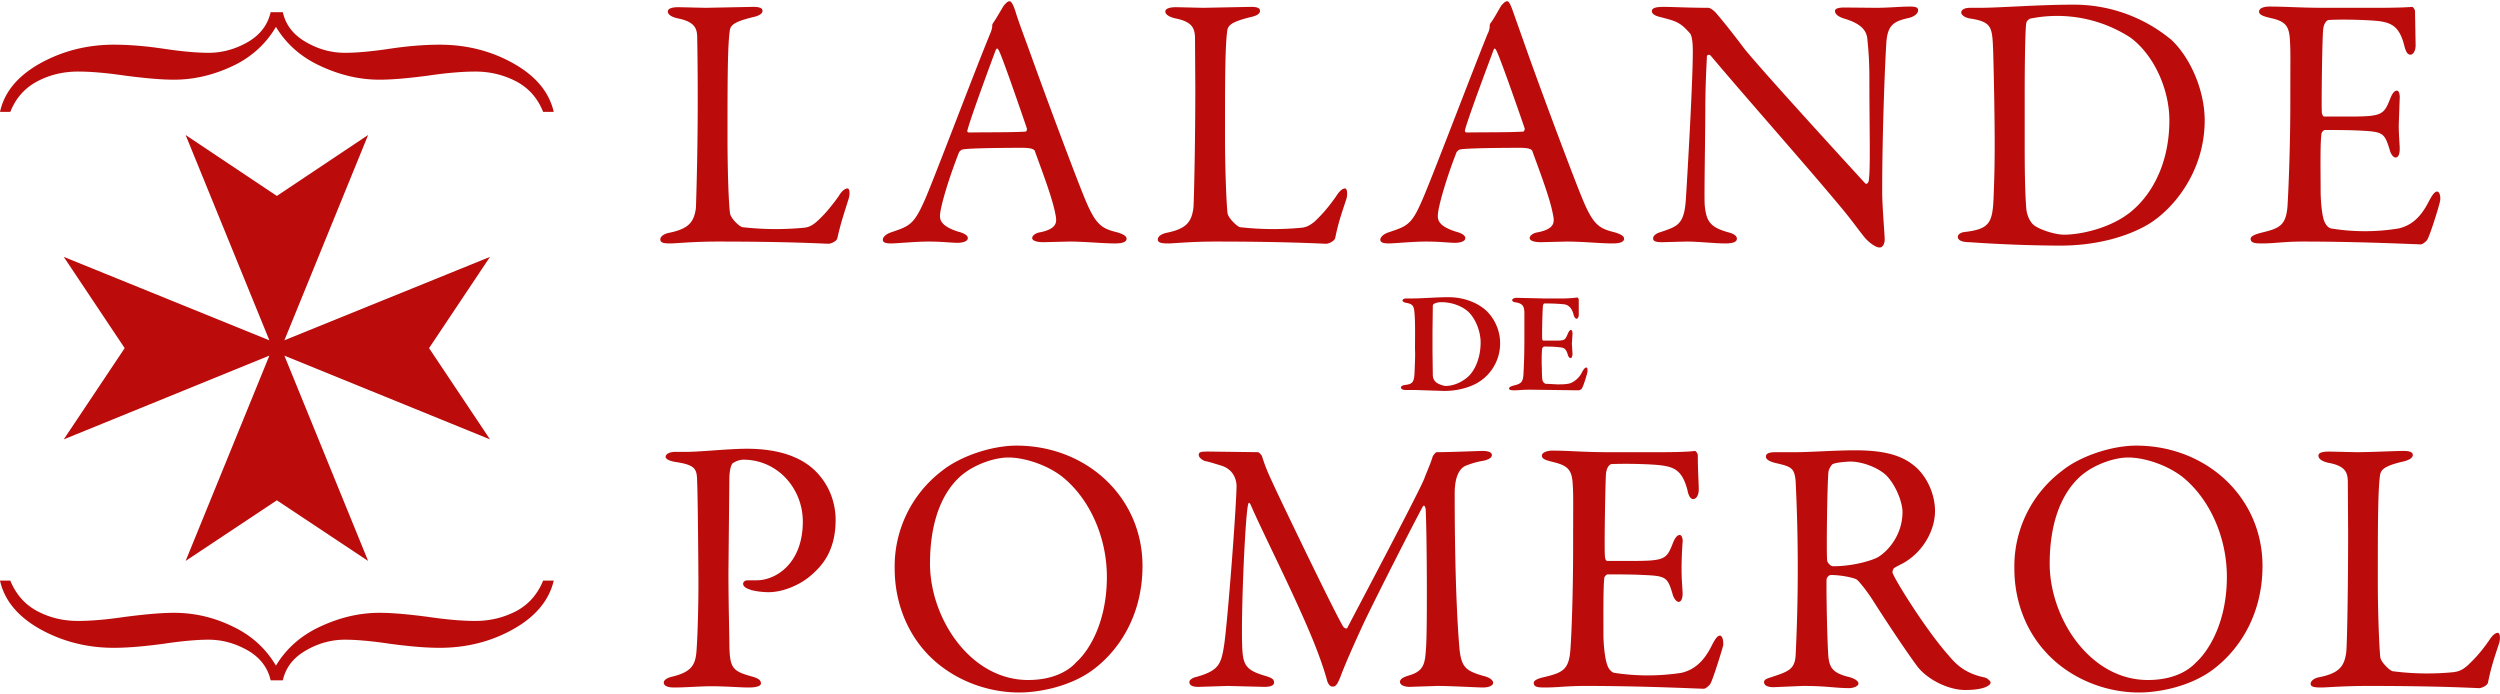 <svg xmlns="http://www.w3.org/2000/svg" xml:space="preserve" viewBox="0 0 8000 2220">
<path fill="#bb0b0b" d="m1178 1795-268-657 658 268-195-292 195-292-658 267 268-657-292 195-292-195 268 657-658-267 195 292-195 292 658-268-268 657 292-194zM905 39h-39c-9 40-33 72-72 95-40 23-82 35-127 35-35 0-83-4-143-13s-113-13-160-13c-85 0-164 20-236 60C57 243 14 294 0 358h33c18-45 47-77 87-98s83-31 130-31c39 0 89 4 150 13 62 8 114 13 157 13 64 0 126-15 186-43s107-70 140-126c33 55 81 97 142 125 62 29 125 44 189 44 43 0 95-5 156-13 61-9 111-13 151-13 46 0 89 10 130 31 40 21 69 53 87 98h34c-15-64-58-115-129-155s-150-60-236-60c-47 0-100 4-160 13s-108 13-143 13c-45 0-87-12-126-35-40-23-64-55-73-95zm-39 2138h39c9-40 33-72 73-95 39-23 81-35 126-35 35 0 83 4 143 13 60 8 113 13 160 13 86 0 165-20 236-60s114-92 129-155h-34c-18 44-47 77-87 98-41 21-84 31-130 31-40 0-90-4-151-13-61-8-113-13-156-13-64 0-127 15-189 44-61 28-109 70-142 125-33-56-80-98-140-126-60-29-122-43-186-43-43 0-95 5-157 13-61 9-111 13-150 13-47 0-90-10-130-31s-69-54-87-98H0c14 63 57 115 128 155 72 40 151 60 236 60 47 0 100-5 160-13 60-9 108-13 143-13 45 0 87 12 127 35 39 23 63 55 72 95zm5732-670a382 382 0 0 0-152 313c0 100 35 194 97 263 71 81 184 133 302 133 60 0 156-17 229-68 85-60 166-174 166-337 0-221-181-385-404-385-81 0-182 35-238 81zm-39 297c0-136 40-223 91-273 41-41 112-67 160-67 54 0 127 25 175 63 86 70 141 192 141 319 0 138-53 232-99 274-13 14-57 56-154 56-186 0-314-199-314-372zm-3545-297a384 384 0 0 0-151 313c0 100 35 194 96 263 71 81 184 133 303 133 59 0 156-17 229-68 85-60 165-174 165-337 0-221-180-385-403-385-82 0-182 35-239 81zm-38 297c0-136 39-223 90-273 41-41 112-67 161-67 53 0 127 25 174 63 86 70 141 192 141 319 0 138-52 232-99 274-12 14-57 56-153 56-186 0-314-199-314-372zm-781-358h-38c-15 1-27 7-27 16 0 7 13 14 36 17 65 10 64 26 65 68 2 37 4 284 4 322 0 58-2 155-6 211-3 48-16 71-81 86-12 3-24 10-24 18 0 11 13 16 33 16 36 0 84-4 117-4 52 0 93 4 123 4 17 0 38-3 38-13 0-11-9-17-32-23-59-17-68-26-69-102 0-29-3-127-3-232l3-303c1-28 7-42 11-45 10-6 21-11 34-11 109 0 190 92 190 198 0 134-86 188-148 188h-29c-9 0-14 6-14 11 0 7 6 13 20 18 18 7 49 9 61 9 50 0 104-26 134-52 34-29 81-76 81-180 0-38-11-104-67-158-43-41-112-69-217-69-59 0-148 10-195 10zm3552 1h-65c-25 0-31 6-31 14 0 9 10 15 28 20 52 12 63 15 67 58a5689 5689 0 0 1 0 559c-3 44-24 51-75 68-16 5-26 8-26 17 0 12 15 16 30 16l94-4c79 0 102 7 150 7 6 0 28-4 28-15 0-6-8-14-28-20-54-13-67-29-69-78-4-68-6-215-5-235 0-4 6-14 14-14 35 0 78 10 83 15 7 5 30 34 46 58 47 74 106 163 147 219 33 43 100 76 154 76 25 0 50-3 64-9 7-3 17-8 17-15 0-4-10-14-19-16-51-11-83-31-114-69-71-79-169-236-180-264-3-4 1-15 4-17 8-6 31-16 36-20 57-35 95-100 95-163 0-56-28-114-67-145-46-38-109-49-189-49-63 0-146 6-189 6zm100 348c-3-20 0-245 4-285 0-5 8-22 14-25 13-6 50-8 56-8 37 0 87 18 115 44 33 34 52 89 52 117 0 73-45 124-77 144-16 10-78 30-145 30-7 0-16-8-19-17zm-913-337c0 10 10 14 34 20 51 12 63 26 65 77 2 34 1 58 1 197 0 144-5 281-9 330-5 63-27 71-85 85-18 4-32 10-32 18 0 13 12 15 34 15 45 0 70-5 132-5 189 0 365 9 378 9 6 0 16-9 20-14 8-10 40-115 42-124 2-13-2-32-10-32-7 0-14 7-27 33-27 54-59 77-96 86a708 708 0 0 1-216 0c-8-2-18-12-22-26-7-18-12-63-12-96 0-50-1-158 3-183 0-2 6-10 11-10 31 0 78 0 115 2 71 3 76 7 92 60 3 13 12 26 20 26s14-13 12-34c-1-23-3-39-3-71 0-28 1-51 3-83 2-10-1-26-9-26-7 0-14 7-21 24-21 54-25 59-135 59h-75c-6 0-7-7-8-12-3-17 1-236 3-265 2-27 15-33 18-33 51-2 134 0 165 5 37 6 62 17 78 79 2 12 8 28 18 28 11 0 18-14 18-30 0-24-3-57-3-111-1-6-7-14-10-13-18 3-69 4-107 4h-171c-78 0-123-5-178-5-16 0-33 6-33 16zm2606-11-86-2c-26 0-35 5-35 13 0 9 9 18 32 23 55 10 61 32 62 58l1 165c0 169-3 353-6 383-6 45-22 67-86 80-18 3-28 13-28 21 0 10 12 12 34 12 16 0 71-5 150-5 236 0 342 7 356 7 5 0 27-7 28-20 9-44 17-69 36-126 4-18 1-31-5-31s-16 5-29 26c-31 44-50 61-66 77-23 21-37 21-47 23a865 865 0 0 1-194-3c-9-1-37-28-40-44-4-38-8-150-8-241 0-172 0-289 7-342 3-17 11-30 78-45 18-5 27-12 27-20s-8-13-29-13c-28 0-107 4-152 4zm-2943 0c-2 0-12 10-13 16-7 23-25 63-26 68-19 48-237 459-247 479-2 3-9 0-12-4-16-22-151-301-216-438-23-50-30-63-44-106-1-6-11-15-13-15l-156-2c-25 0-34 0-34 11 0 8 11 16 19 19 15 3 30 8 50 14 50 14 52 58 52 67-2 87-28 422-39 503-10 66-16 86-89 107-15 3-23 11-23 16 0 13 13 16 30 16l93-3 117 3c18 0 31-4 31-14s-6-15-31-22c-60-18-69-35-71-94-4-107 9-400 18-449 2-13 5-12 9-4 43 99 138 283 201 437 22 55 35 94 43 123 3 13 10 22 17 22 8 0 14 1 27-33 17-45 44-105 72-166 45-95 176-351 191-377 5-8 8 3 9 7 4 60 6 397 1 449-3 43-5 70-53 84-16 5-30 10-30 21 0 12 18 16 31 16l88-3c43 0 133 5 146 5 17 0 33-5 33-15 0-8-10-17-31-22-56-16-69-28-76-80-3-32-16-180-16-504 0-60 19-82 36-89 18-7 34-12 53-15 21-4 30-11 30-19 0-10-15-13-30-13-11 0-105 4-147 4zM4804 18c-8 13-24 43-35 57-2 4-2 6-2 10 0 5-2 15-7 24-51 126-184 477-211 536-33 76-48 79-107 99-17 6-25 16-25 23s6 12 27 12c17 0 77-6 120-6 44 0 73 4 92 4 15 0 33-4 33-15 0-9-12-16-31-21-53-17-57-36-57-50 0-29 30-128 60-204 2-3 8-9 13-9 24-4 127-5 191-5 33 0 38 7 39 12 27 74 56 151 65 199 5 24 10 47-46 59-21 3-28 13-28 19 0 5 7 13 36 13l82-2c52 0 109 6 147 6 29 0 37-7 37-15s-9-14-28-20c-52-13-71-22-109-117-20-48-107-278-168-448l-51-144c-9-26-14-31-18-31-6 0-11 5-19 14zm-116 398c9-36 70-199 91-255 3-8 5-7 9 0 10 17 71 191 91 250 1 4-3 10-4 10-38 3-135 2-181 3-5 0-7-3-6-8zM3212 18c-8 13-25 43-35 57-2 4-2 6-2 10 0 5-3 15-7 24-52 126-184 477-211 536-34 76-49 79-107 99-17 6-25 16-25 23s5 12 26 12c18 0 78-6 121-6s72 4 92 4c15 0 33-4 33-15 0-9-12-16-32-21-52-17-57-36-57-50 0-29 31-128 61-204 2-3 8-9 13-9 24-4 126-5 190-5 34 0 39 7 40 12 27 74 56 151 65 199 5 24 9 47-47 59-20 3-27 13-27 19 0 5 7 13 36 13l82-2c51 0 108 6 147 6 29 0 37-7 37-15s-9-14-28-20c-52-13-71-22-109-117-20-48-107-278-168-448-22-61-42-113-51-144-9-26-14-31-19-31s-10 5-18 14zm-116 398c9-36 69-199 90-255 4-8 6-7 10 0 10 17 70 191 90 250 1 4-2 10-3 10-39 3-135 2-182 3-4 0-7-3-5-8zM6337 25h-33c-17 0-28 6-28 15s14 17 27 19c71 11 72 27 75 101 3 96 5 233 5 299 0 69-1 105-3 159-3 92-9 114-90 124-14 1-25 7-25 16s10 17 37 17a4464 4464 0 0 0 290 11c111 0 208-26 277-65 81-46 186-168 186-336 0-92-43-197-106-257a488 488 0 0 0-322-113c-100 0-232 10-290 10zm172 696c-3-2-22-19-25-55-4-51-5-120-5-201V296c0-103 2-207 5-221 1-7 3-9 11-15a431 431 0 0 1 322 60c75 55 125 165 125 265 0 130-50 231-120 290-65 55-164 76-217 76-26 0-74-14-96-30zm720-684c0 9 9 14 34 20 51 11 63 25 65 76 2 34 1 59 1 197 0 144-6 281-9 330-5 63-27 71-85 85-19 5-33 11-33 19 0 13 13 15 35 15 44 0 70-6 132-6 189 0 365 9 378 9 5 0 16-9 19-13 9-11 41-116 42-125 3-13-1-31-9-31-7 0-14 7-27 32-28 55-59 77-96 86a671 671 0 0 1-217 0c-8-2-17-11-22-25-7-19-11-63-11-97 0-50-2-158 3-182 0-3 6-11 11-11 31 0 77 0 115 2 71 4 75 7 92 61 3 13 11 25 19 25 9 0 14-12 13-33-1-23-3-40-3-71l3-84c1-9-1-26-9-26-7 0-14 7-21 25-21 53-26 58-135 58h-76c-5 0-7-7-8-12-2-17 1-236 4-265 2-26 15-32 17-32 51-3 135 0 165 4 38 6 63 18 78 79 3 12 8 28 19 28 10 0 17-14 17-30l-2-110c-1-6-7-14-10-13-18 2-69 3-107 3h-171c-78 0-124-4-178-4-17 0-33 5-33 16zM6002 25l-100-1c-14 0-30 2-30 11s8 18 31 25c64 19 72 47 73 71 4 36 6 77 6 116 0 168 4 294-2 331 0 3-5 15-12 8-78-85-333-364-386-430-45-60-74-95-92-116-7-7-17-15-24-15-59 0-116-3-142-3-27 0-38 4-38 14 0 9 12 15 25 18 53 14 65 16 98 54 2 3 8 14 8 56 0 96-16 375-22 470-5 86-27 90-82 109-11 3-23 10-23 20 0 11 14 12 30 12l76-2c42 0 91 6 125 6 22 0 37-4 37-15 0-7-5-15-29-21-56-16-69-34-74-87-2-36 2-215 2-320 1-91 4-123 5-155 0-6 9-8 13-2 105 125 306 352 415 483 32 38 53 68 73 93 10 14 36 37 52 37 10 0 16-13 16-25 0-18-8-105-8-154 0-200 10-430 13-471 3-63 24-74 74-85 21-6 28-17 28-24 0-9-7-12-27-12-30 0-67 4-109 4zm-2152 0-86-2c-25 0-35 6-35 14s10 17 33 22c55 11 60 33 62 58l1 165c0 169-4 354-6 383-6 45-22 67-86 80-19 4-28 13-28 21 0 11 12 13 34 13 16 0 71-6 150-6 236 0 342 7 356 7 4 0 26-7 28-20 9-44 17-68 36-125 4-19 1-32-5-32s-16 5-29 26c-31 44-50 62-66 78-24 21-38 21-47 22a943 943 0 0 1-194-2c-9-2-37-28-40-45-4-38-8-150-8-240 0-172 0-290 7-342 2-18 11-30 78-46 18-4 27-11 27-19 0-9-8-13-29-13l-153 3zm-1592 0-86-2c-26 0-35 6-35 14s9 17 33 22c54 11 60 33 61 58a10790 10790 0 0 1-4 548c-6 45-22 67-86 80-19 4-28 13-28 21 0 11 11 13 33 13 17 0 71-6 151-6 236 0 341 7 355 7 5 0 27-7 28-20 10-44 18-68 36-125 5-19 2-32-4-32s-17 5-29 26c-32 44-50 62-67 78-23 21-37 21-46 22a943 943 0 0 1-194-2c-10-2-38-28-40-45-5-38-8-150-8-240 0-172 0-290 7-342 2-18 10-30 78-46 17-4 27-11 27-19 0-9-9-13-30-13l-152 3zm2362 1226h2c40 0 78-10 106-26a146 146 0 0 0 29-230c-18-17-59-44-123-44-34 0-87 4-110 4h-24c-7 0-12 3-12 7 0 3 6 6 11 7 25 4 26 12 28 41 2 31 1 83 1 107 1 19 0 38-1 63-1 42-4 49-32 52-6 1-12 4-12 8s5 8 15 8h32l90 3zm-25-28c-5-5-9-10-10-21l-1-75v-67l1-81c0-3 1-5 4-7 6-3 13-5 24-5 32 0 67 12 88 33 23 24 37 63 37 96 0 44-15 88-43 112-26 21-51 27-69 27-7 0-24-6-31-12zm451-271c-6 1-25 3-40 3h-69l-84-2c-6 0-14 3-14 7 0 5 5 7 14 8 20 4 24 13 25 30v89c0 57-2 92-3 112-2 25-8 29-32 35-8 2-14 5-14 9 0 5 7 6 16 6 17 0 22-2 53-2l153 2c3 0 10-3 11-6 5-7 18-50 18-54 0-3 1-13-4-13-3 0-8 4-14 16a72 72 0 0 1-36 34c-12 4-29 4-43 4l-37-2c-5-1-9-7-10-11-2-10-2-27-2-38-1-15-1-51 1-64 0-1 4-6 6-6 14 0 31 0 46 2 18 1 24 4 30 24 1 5 5 11 9 11 3 0 6-6 6-14l-2-32 2-31c0-6-1-13-5-13s-7 5-10 12c-9 20-8 22-41 22h-37c-2 0-4-3-4-5-1-25 1-89 2-101 0-11 4-13 5-13 36 0 56 2 65 3 10 2 23 9 29 35 1 4 5 11 9 11s7-6 7-13v-49c-1-3-3-6-5-6h-1z" />
</svg>